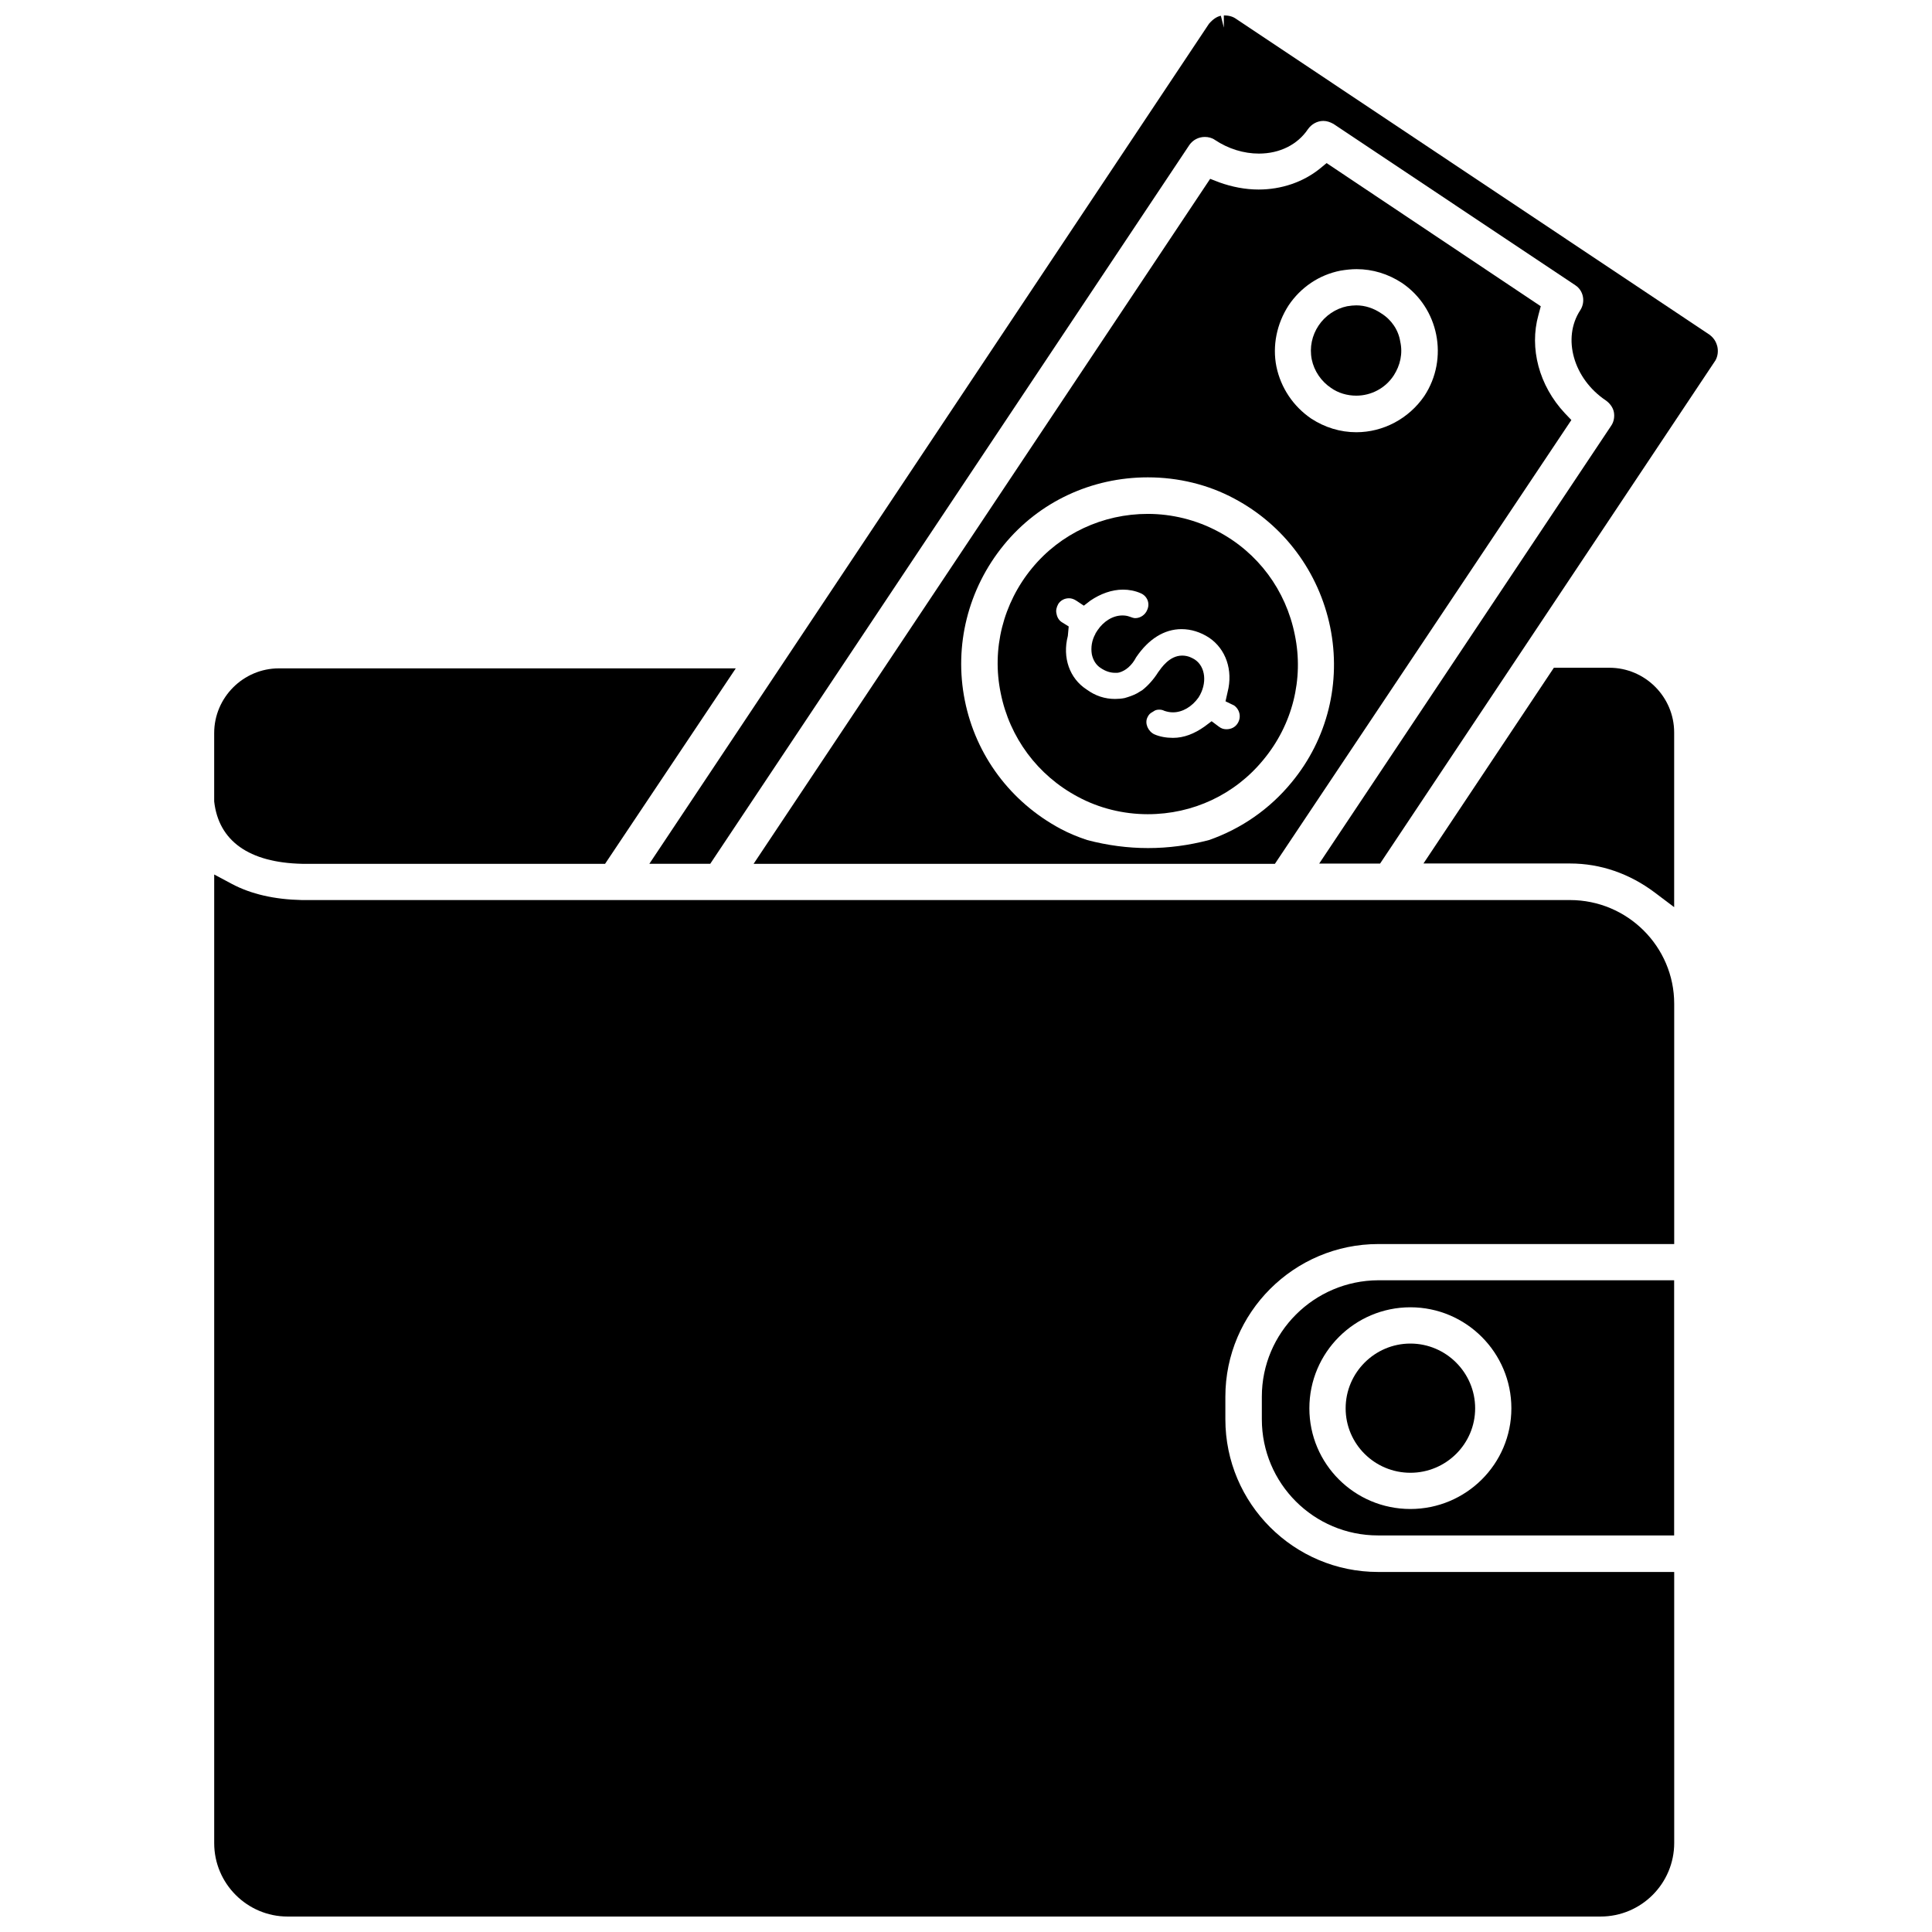 <?xml version="1.0" encoding="UTF-8"?>
<!-- Uploaded to: ICON Repo, www.svgrepo.com, Generator: ICON Repo Mixer Tools -->
<svg width="800px" height="800px" version="1.1" viewBox="144 144 512 512" xmlns="http://www.w3.org/2000/svg">
 <defs>
  <clipPath id="b">
   <path d="m316 148.09h284v224.91h-284z"/>
  </clipPath>
  <clipPath id="a">
   <path d="m200 375h388v276.9h-388z"/>
  </clipPath>
 </defs>
 <path d="m224.06 372.92h80.293l34.637-51.797h-121.07c-9.445 0-17.16 7.715-17.16 17.16v18.105c1.18 10.469 9.211 16.219 23.301 16.531z"/>
 <path d="m466.75 284.83c-5.746-3.07-12.203-4.644-18.578-4.644-11.887 0-23.145 5.195-30.699 14.406-7.637 9.289-10.707 21.41-8.266 33.141 2.363 11.73 9.762 21.727 20.387 27.395 5.668 3.07 12.121 4.644 18.578 4.644 11.965 0 23.066-5.195 30.621-14.406 7.715-9.289 10.785-21.41 8.344-33.141-2.359-11.809-9.762-21.805-20.387-27.395zm5.195 50.93c-0.629 0.945-1.652 1.496-2.914 1.496-0.707 0-1.34-0.156-2.047-0.707l-1.891-1.418-1.891 1.418c-2.676 1.891-5.434 2.992-8.344 2.992-1.812 0-3.543-0.316-4.961-0.945-1.652-0.789-2.598-2.914-1.812-4.488 0.234-0.473 0.473-0.867 0.945-1.18l1.023-0.629c0.316-0.156 0.707-0.234 1.18-0.234 0.473 0 0.867 0.078 1.34 0.316 0.707 0.234 1.418 0.395 2.281 0.395 2.519 0 5.039-1.496 6.769-3.938 2.363-3.699 1.891-8.188-1.023-10.078-0.551-0.316-1.652-1.023-3.305-1.023-3.387 0-5.512 3.227-6.375 4.41-1.18 1.891-2.676 3.543-4.172 4.723l-1.418 0.867c-1.023 0.551-2.203 0.945-3.305 1.258-0.789 0.156-1.652 0.234-2.519 0.234-2.676 0-5.195-0.789-7.559-2.519-4.488-2.914-6.453-8.422-4.961-14.168l0.234-2.519-1.891-1.18c-0.707-0.473-1.18-1.258-1.34-2.203-0.234-0.867 0-1.73 0.473-2.598 0.629-0.945 1.652-1.496 2.832-1.496 0.707 0 1.34 0.234 2.047 0.707l1.891 1.258 1.73-1.34c2.676-1.812 5.668-2.914 8.66-2.914 1.574 0 3.227 0.316 4.644 0.945 1.73 0.707 2.598 2.676 1.73 4.488-0.473 1.18-1.73 2.125-3.148 2.125-0.395 0-0.867-0.156-1.496-0.395-0.629-0.234-1.258-0.316-1.891-0.316-2.519 0-4.961 1.496-6.613 3.938l-0.551 0.867v0.078c-0.945 1.652-1.258 3.621-0.945 5.434 0.316 1.496 1.102 2.832 2.363 3.621 1.258 0.867 2.598 1.258 3.699 1.258h0.707l0.473-0.078c1.73-0.473 3.387-1.891 4.488-4.016 3.305-4.879 7.477-7.477 12.043-7.477 2.519 0 5.039 0.789 7.32 2.281 4.41 2.992 6.375 8.582 4.879 14.406l-0.551 2.441 2.281 1.102c1.516 1.102 1.988 3.148 0.887 4.801z"/>
 <path d="m552.32 225.16-56.758-37.941-1.812 1.496c-4.41 3.543-10.156 5.512-16.215 5.512-3.543 0-7.086-0.707-10.391-1.891l-2.438-0.945-120.99 181.53h138.15l78.562-117.61-1.73-1.812c-6.848-7.32-9.445-17.238-7.008-25.977zm-66.043 126.19c-5.746 7.008-13.305 12.281-21.883 15.273-10.785 2.832-21.492 2.832-32.273 0-2.598-0.867-4.879-1.812-7.086-2.992-13.227-7.086-22.434-19.445-25.348-34.008s0.867-29.598 10.312-41.172c9.367-11.492 23.301-17.949 38.18-17.949 8.031 0 15.98 1.891 22.984 5.668 13.145 7.008 22.355 19.445 25.348 34.008 2.988 14.645-0.711 29.68-10.234 41.172zm35.188-102.41c-4.094 5.984-10.863 9.605-18.027 9.605-4.25 0-8.344-1.258-11.965-3.621-4.723-3.227-8.031-8.109-9.211-13.777-1.102-5.512 0.078-11.336 3.227-16.215 3.227-4.801 8.109-8.109 13.777-9.211 1.418-0.234 2.832-0.395 4.25-0.395 4.25 0 8.344 1.258 11.965 3.621 9.84 6.613 12.516 20.074 5.984 29.992z"/>
 <g clip-path="url(#b)">
  <path d="m599.08 235.71c-0.156-0.473-0.473-1.891-2.125-3.07l-125.32-83.602c-0.863-0.629-1.887-0.945-3.227-0.945h-0.078v3.227l-0.789-3.148c-1.102 0.234-2.125 0.945-3.148 2.125l-148.31 222.62h16.137l126.98-190.5c0.945-1.34 2.441-2.125 4.094-2.125 0.945 0 1.891 0.234 2.676 0.789 3.543 2.363 7.637 3.621 11.652 3.621 5.512 0 10.234-2.363 12.988-6.453 0.945-1.34 2.441-2.203 4.094-2.203 0.945 0 1.812 0.316 2.676 0.789l64.078 42.746c2.203 1.418 2.754 4.41 1.34 6.613-4.879 7.398-1.812 18.184 6.769 23.93 1.102 0.789 1.891 1.891 2.125 3.07 0.234 1.258 0 2.598-0.707 3.621l-77.383 116.04h16.137l88.875-133.35c0.629-1.109 0.789-2.527 0.473-3.785z"/>
 </g>
 <path d="m570.51 320.96h-14.719l-34.559 51.875h38.887c8.031 0 15.742 2.676 22.434 7.715l5.117 3.856v-46.289c0-9.441-7.715-17.156-17.16-17.156z"/>
 <path d="m478.4 514.14v5.984c0 17.004 13.777 30.781 30.781 30.781h78.484v-67.621h-78.406c-17.004 0.074-30.859 13.852-30.859 30.855zm39.363-23.695c14.801 0 26.766 12.043 26.766 26.766 0 14.801-12.043 26.688-26.766 26.688-14.801 0-26.766-11.965-26.766-26.688 0-14.801 12.043-26.766 26.766-26.766z"/>
 <path d="m517.77 534.3c9.445 0 17.16-7.637 17.16-17.082 0-9.445-7.715-17.16-17.16-17.16s-17.16 7.715-17.16 17.16c-0.004 9.445 7.711 17.082 17.16 17.082z"/>
 <g clip-path="url(#a)">
  <path d="m560.04 382.52h-336.13c-7.164-0.156-13.383-1.574-18.422-4.25l-4.723-2.519v256.71c0 10.703 8.738 19.441 19.445 19.441h347.95c10.785 0 19.523-8.738 19.523-19.523l-0.004-71.793h-78.484c-22.277 0-40.461-18.105-40.461-40.461v-5.981c0-22.277 18.184-40.461 40.539-40.461h78.406v-63.684c0-15.117-12.359-27.477-27.633-27.477z"/>
 </g>
 <path d="m510.05 227.05c-1.969-1.34-4.25-2.125-6.613-2.125-0.707 0-1.496 0.078-2.441 0.234-3.07 0.629-5.824 2.519-7.559 5.117-1.73 2.598-2.441 5.746-1.812 8.973 0.629 3.07 2.519 5.824 5.117 7.559 1.891 1.34 4.25 2.047 6.691 2.047 3.938 0 7.715-1.969 9.918-5.352 1.73-2.676 2.441-5.824 1.73-8.973-0.469-3.074-2.356-5.828-5.031-7.481z"/>
</svg>